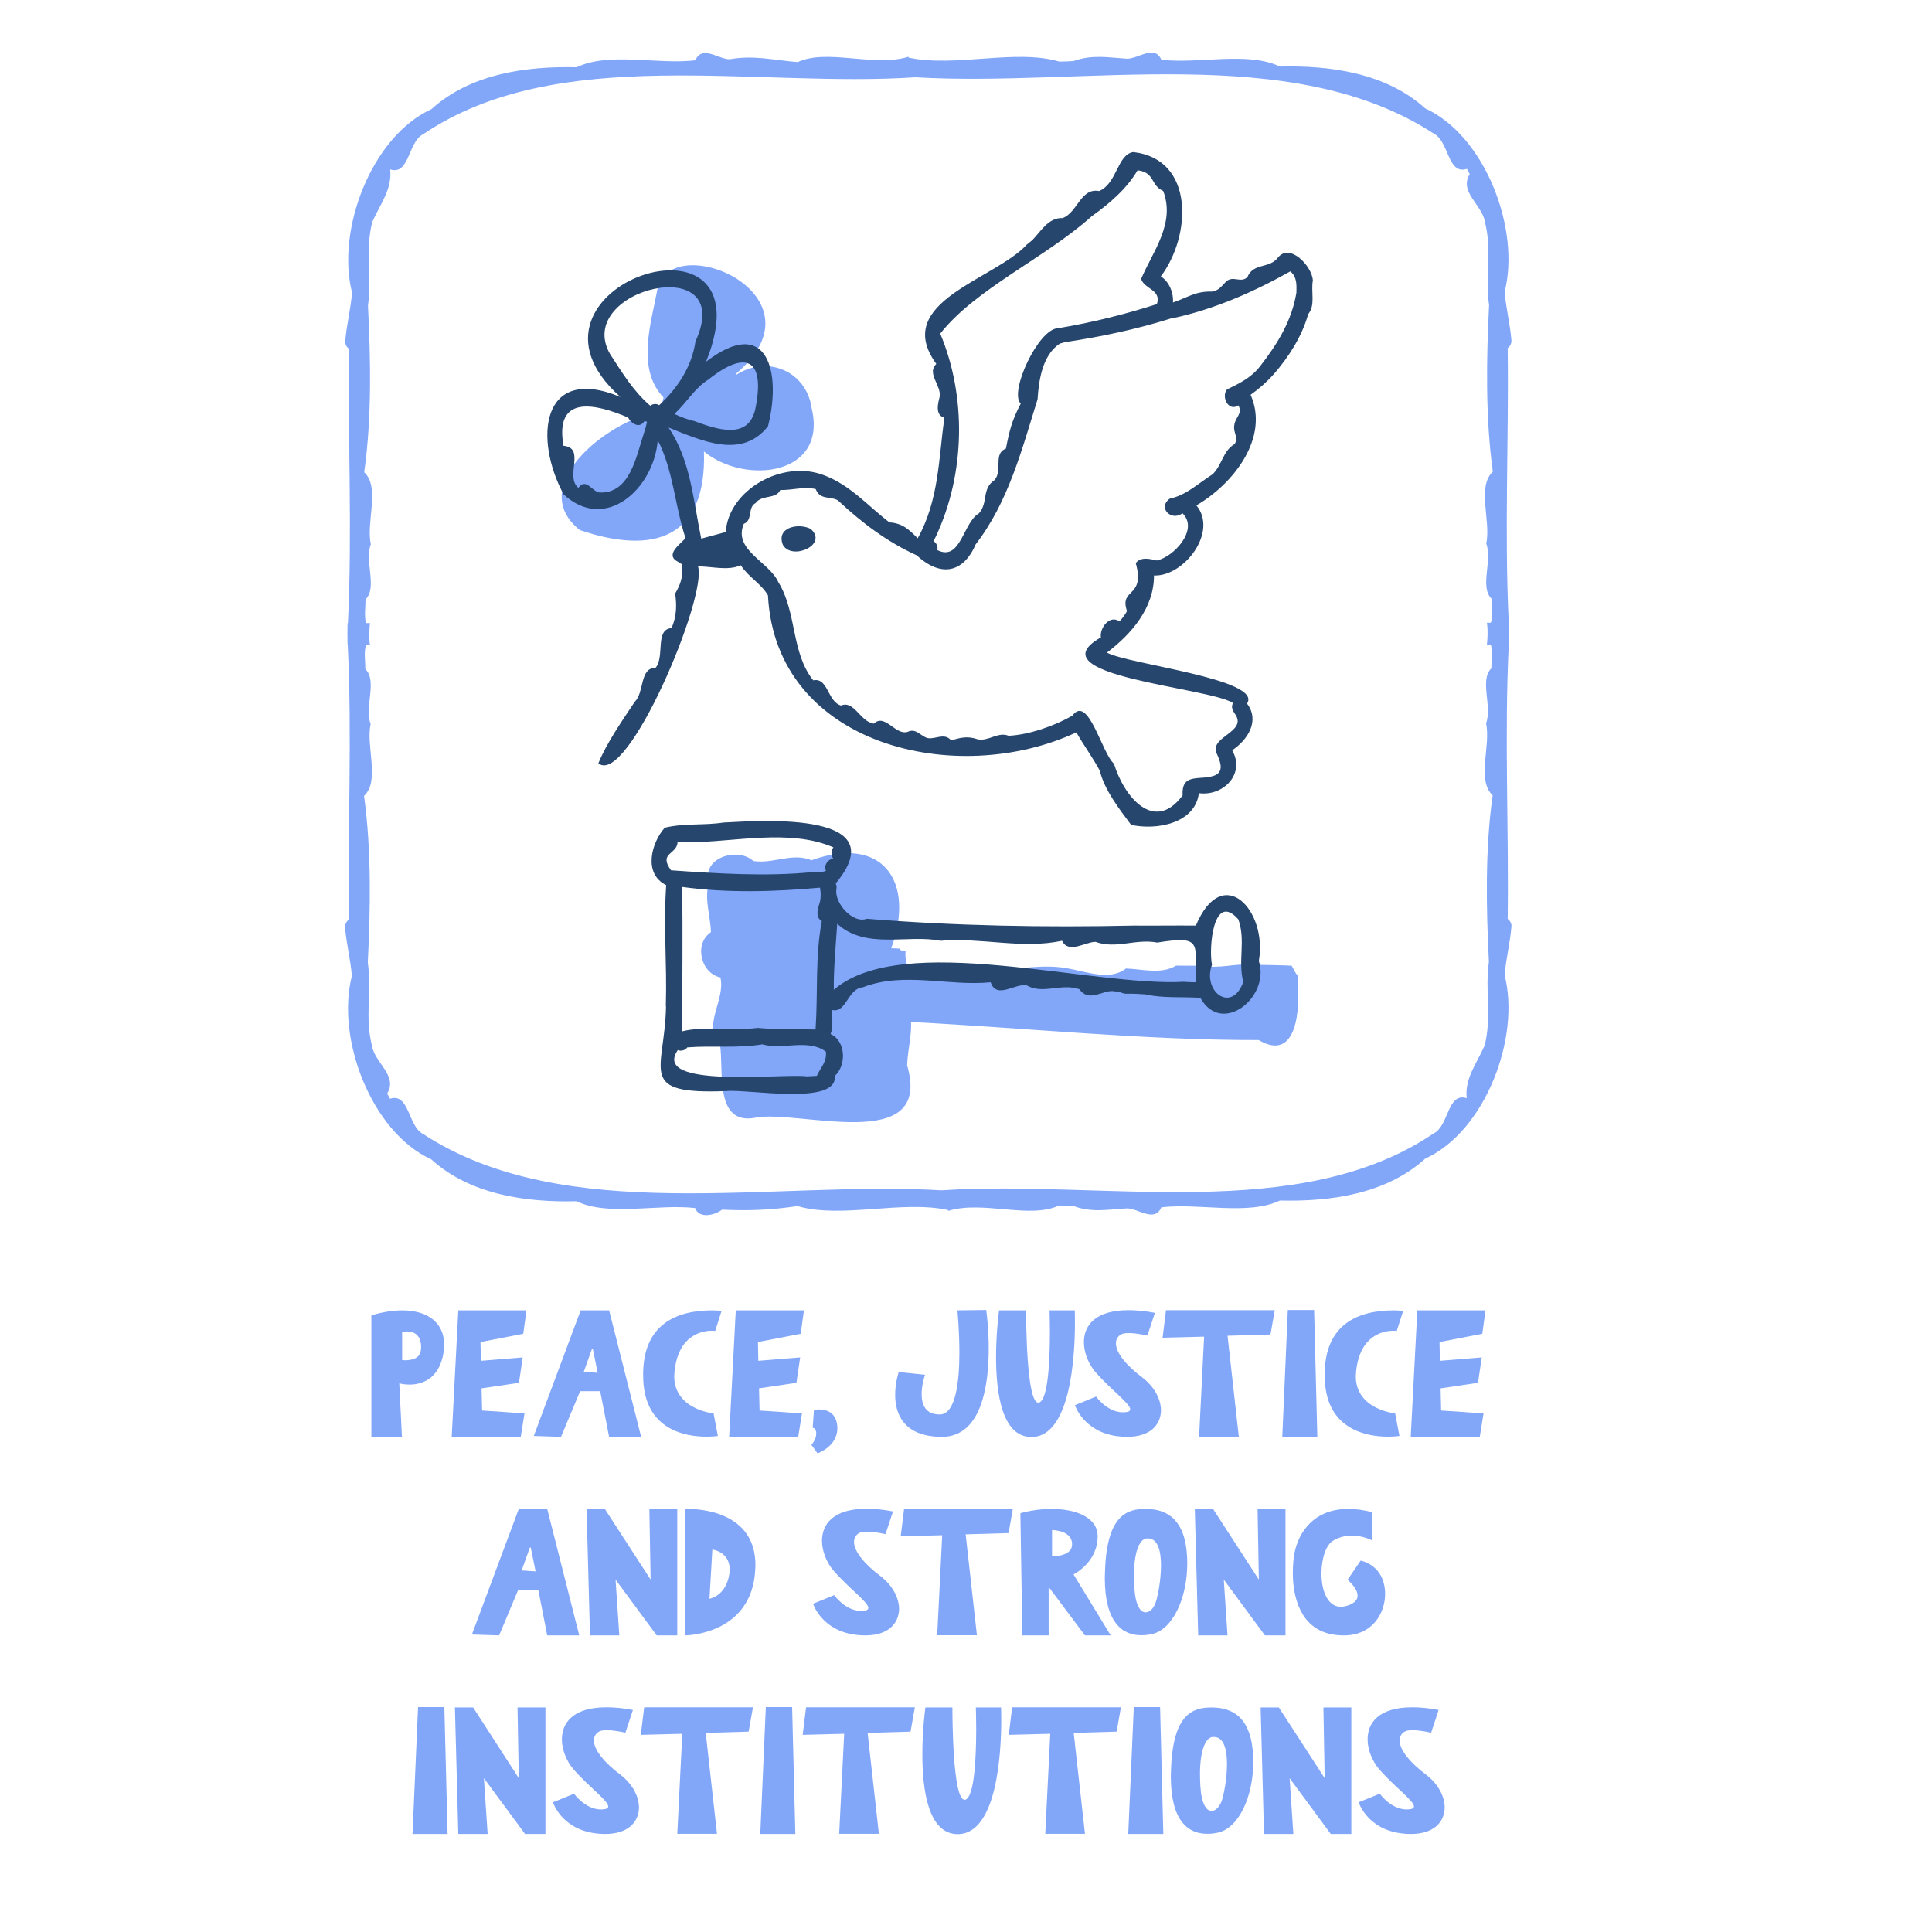<?xml version="1.0" encoding="utf-8"?>
<!-- Generator: Adobe Illustrator 26.3.1, SVG Export Plug-In . SVG Version: 6.00 Build 0)  -->
<svg version="1.1" id="ÉåÉCÉÑÅ_x5B__x5F_1" xmlns="http://www.w3.org/2000/svg" xmlns:xlink="http://www.w3.org/1999/xlink"
	 x="0px" y="0px" viewBox="0 0 1080 1080" style="enable-background:new 0 0 1080 1080;" xml:space="preserve">
<style type="text/css">
	.st0{fill:#DBC879;}
	.st1{fill:#26466D;}
	.st2{fill:#FCD222;}
	.st3{fill:#C48C8C;}
	.st4{fill:#B9BEC2;}
	.st5{fill:#76CE55;}
	.st6{fill:#7DD0FC;}
	.st7{fill:#FC7575;}
	.st8{fill:#FCAA6D;}
	.st9{fill:#FDE67C;}
	.st10{fill:#FC9DFA;}
	.st11{fill:#F99775;}
	.st12{fill:#50D9EF;}
	.st13{fill:#FFC466;}
	.st14{fill:#E5BE80;}
	.st15{fill:#61BC6F;}
	.st16{fill:#7AD4FC;}
	.st17{fill:#AAD367;}
	.st18{fill:#82A7F9;}
	.st19{fill:#AF92FF;}
	.st20{fill:#FF928A;}
	.st21{fill:none;}
</style>
<g>
	<g>
		<path class="st4" d="M550,532.1c0,0.4,0.1,0.7,0.1,1.1C550.1,532.8,550.1,532.4,550,532.1z"/>
		<path class="st18" d="M725.3,548.7c0.1-1.1,0.2-2.2,0.2-3.3c-1.6-1.5-2.3-3.8-3.5-5.6c-0.9,0-1.7,0-2.6-0.1c0,0,0,0,0,0
			c-6.4-0.2-12.8-0.3-19.1-0.4c0,0,0,0,0,0c-9.4-1-19,2.5-28.2,0.5c0.1,0,0.1,0,0.2,0c-5,0.1-10,0-14.9,0c-8.2,5-18.9,1.9-28,1.6
			c-8.7,6.9-21.8,1.9-31.7,0.1c-14.7-3-28.9,0.7-43,0.7c-15-6.7-50.5,16.1-48.5-10.8c-0.8-0.1-1.7-0.1-2.5-0.1
			c-0.3-0.3-0.6-0.6-0.8-1c-1.5-0.1-3.1-0.2-4.7-0.2c13.6-37.2-4.7-63.6-44.6-49.2c-10.6-4.5-21.5,2.2-32.5,0.4
			c-8.8-8-29.1-1.8-24.8,12.1c-2.8,9,0.9,18.5,1.1,27.7c-9.7,6.6-5.6,23,5.3,25.3c3,12.6-10.4,27-0.2,37.7
			c2.2,14.2-3.4,45.1,19.7,40.7c23.9-4.8,99.6,21.1,84.9-29.2c0.2-8.1,2.5-16.1,2.2-24.3c64.2,3.3,130.6,10.2,194.3,10.1
			C725.4,594.3,726.8,563,725.3,548.7z"/>
	</g>
	<path class="st18" d="M453.7,228.1c-2.9-20.6-24.8-29.8-42.1-18.6c0-0.3,0.1-0.6,0.1-0.8c51.6-44-36.3-81-44.1-47.4
		c0,0,0-0.1,0-0.1c-3.6,19.4-12.1,44.8,3.3,61c-0.7,2.5-1.1,5.2-0.8,7.8c-26.1,2.1-78,40.6-46,66.3c41.2,14,71,4.8,69.4-43.9
		C416.5,271.2,462.9,266,453.7,228.1z M427.6,229.7c-0.5-0.1-1.1-0.3-1.6-0.3c0-0.3,0.1-0.7,0.1-1c0.9-0.3,1.8-0.6,2.7-0.9
		c1.1,0.9,1.6,2.2,2,3.5C429.8,230.4,428.7,230,427.6,229.7z"/>
	<path class="st1" d="M733.9,156.7c-0.5-8-13.3-21.7-20-12.1c-5.1,5.6-13.3,2.4-16.6,10.3c-3.7,3.6-8-1.1-11.9,2.5
		c-2.5,2.5-4,5-7.9,5.6c-9.1-0.3-13.4,3.2-21.8,6.1c0.4-5.5-2.1-11.6-6.8-14.6c17-22.4,19.2-65.5-15.4-69.5c-9,1.4-9,17.6-19.1,21.8
		c-10.3-2-12.1,12.1-20.4,15.1c-7.9-0.4-12.2,7.5-17,12.4c0,0,0,0,0,0c0,0-0.1,0.1-0.1,0.1c0,0,0.1-0.1,0.1-0.1
		c-0.5,0.4-1,0.8-1.5,1.2l0,0c-0.2,0.2-0.4,0.3-0.6,0.5c0,0,0,0,0,0c-0.1,0.1-0.3,0.3-0.5,0.4c0.1,0,0.1-0.1,0.1-0.1
		c-0.2,0.1-0.3,0.3-0.5,0.4c0,0,0.1-0.1,0.1-0.1c-17.8,19.7-76,32.1-50.7,66.8c-5.5,5.4,2.8,11.9,1.9,18.3c-1,3.9-2.7,10.3,2.6,11.8
		c-3.2,22.9-3,46-14.9,67.4c-4.9-4.9-8.4-8.4-15.8-8.9c-11.7-8.9-21.9-20.9-36.5-26.3c-23.2-9.1-53.5,8.2-55,31.7
		c-4.6,1.2-9.1,2.5-13.7,3.7c-4.4-21-5.9-44-18.3-62.1c18.9,7.5,41,17.8,55.6-0.7c7.7-29.9-0.1-62.6-34.6-36.1
		c37.5-93.2-117.2-41.9-47.9,19.7c-44.6-18.5-48.4,23.8-31.7,54.5c23.4,21.5,50.4-3.2,52.6-30.3c8.7,16.9,9.5,36.4,15.5,54.7
		c-3,3.5-12,9.5-3.9,13.4c0.6,0.6,1.3,0.9,2,1.2c0.7,6.6-0.8,11.3-3.9,16.4c1,6.6,0.8,12.9-2,19.3c-9.5,0.7-3.6,16.1-9,22.3
		c-8.8-0.3-6.2,13.7-11.5,18.8c-7.1,10.7-15.9,23.3-20.4,34.5c16.2,13.3,61.1-93.2,55.7-110.1c7.8,0,16.6,2.6,23.9-0.6
		c4.7,7,11.1,9.9,15.2,16.8c4.3,84.2,105.6,107.8,172.4,76.6c4.1,7.2,9.1,14,13.1,21.4v0c2.5,10.7,11,21.6,17.5,30.3
		c14,3.1,35.7-0.6,37.9-17.7c13.7,1.8,26.1-10.8,18.6-24c8.7-5.8,15.6-16.5,8.3-26.1c9.1-13.7-66.8-22-78.3-28.5
		c13.7-10.4,26.3-24.9,26.3-43.1c16.7,0.7,36-24.3,23.7-39.2c20.4-11.8,41-37.6,30.3-61.8c4.8-3.4,9.2-7.3,13.1-11.7c0,0,0,0,0,0
		c8.4-9.7,15.6-21,19.1-33.4c0,0,0,0,0,0C735.5,170.5,732.7,163.1,733.9,156.7z M396.1,212.1c21.8-17.3,31.7-10.4,26.1,16.6
		c-3.9,17.5-21.7,11.3-34.3,6.6c0.1,0,0.2,0,0.3,0.1c-3.9-0.9-7.6-2.3-11.2-4C383.8,225.2,388.2,217,396.1,212.1z M340.9,197.7
		c-20.4-36.3,71.2-58.1,47.9-6.9c0,0,0,0,0,0c-2.2,14.4-9.9,26-20.3,35.7c-1.5-1-3.6-0.8-5,0.3C354,218.7,347.6,208,340.9,197.7z
		 M359.9,242.3c-4.3,12.9-7.7,33.8-24.9,33c-4.2-0.7-7.4-8.4-11.7-2.6c-7.7-6.3,4.3-22.3-8.3-23.5c-5.1-28.6,17.4-23.8,36.1-15.8
		c1.8,3.4,6.5,6.5,9.2,1.9c0.5,0.2,0.9,0.4,1.4,0.5C361.2,238.1,360.6,240.2,359.9,242.3z M523.1,300c16.6-35.3,17.2-78.4,2.5-113.5
		c19.7-25,58.4-42.2,84.1-65.1c0.1-0.1,0.2-0.2,0.3-0.3c0,0-0.1,0.1-0.1,0.1c0.2-0.2,0.4-0.3,0.6-0.5c0,0-0.1,0.1-0.1,0.1
		c9.9-7.1,19.4-15.2,25.5-25.6c9.8,1.1,7.2,8.5,14.3,11.5c7,18.1-5.8,33.9-12.3,49.2c1.7,5.8,11.5,5.9,8.8,14.1
		c-16.8,5.4-35.9,10.3-55.4,13.5c0,0,0,0,0,0c-10.9,0.4-27.4,35.8-20.7,42.1c-5,9.6-6.3,15-8.3,25.2c-7.3,2.7-1.6,12.2-6.4,17.6
		c-7.3,4.9-3.3,12.5-8.7,18.6c-8.8,4.9-10.1,27.1-23.2,20.5c0.4-1.8-0.4-4.1-2.2-5C522.2,301.8,522.7,300.9,523.1,300z M724.7,163.6
		c-2.6,15.8-10.6,28.7-20.5,41.4c-5,6.3-11.7,9.5-18.3,12.7c-3.4,4.1,0.9,12.7,6.3,8.9c2.8,4.5-1.8,6.7-2.2,11
		c-0.9,3.9,2.5,6.8,0.2,10.6c-6.7,3.9-6.8,11.4-12.3,16.9c-8.1,5.1-14.5,11.6-24.1,13.7c-6.8,5.1,1,12.8,7.2,8.1
		c9.4,9.1-5,24.6-14.4,26.4c-3.8-0.9-9-2.2-11.7,1.5c5.5,19.7-9.4,13.7-4.9,26.8c-1.1,2.1-2.6,4-4.2,5.8c-5.4-4-11.2,3.6-10.4,8.9
		c-37.9,21.6,60.2,27.8,73.9,36.7c-1.4,2.2-0.1,4.4,1.2,6.3c6.8,9.9-14.2,12.4-10.5,21.6c1.7,3.8,4.5,9.7-0.3,12.3
		c-8,3.7-19.4-2-18.6,11.4c-15.9,21.5-32.9,0.6-38.4-17.7v0c-6.8-5.8-14.3-38.9-23.2-26.9h0c-9.7,5.7-24.4,10.8-35.7,11.3
		c-5.8-2.4-11.2,3.2-17.2,2c-5.7-2-9.6-1-14.9,0.6c-3.7-4.5-8.8-0.5-13.1-1.3c-3.8-0.9-6.5-5.8-11.2-3.5
		c-6.8,2.2-12.7-10.5-18.9-4.6c-7.7-1-10.9-13.2-18.4-10.1c-7.7-2.4-7.1-15.8-15.5-14.1c-12.5-15.7-9-37.8-19.5-54.9
		c-5.2-11.5-25.5-17.9-19.3-32.6c5.1-1.8,2-9.2,6.6-11.6c3.6-4.9,11.3-1.9,13.8-7.3c0,0,0,0,0,0c6.8,0.2,13.2-2.1,19.8-0.5
		c2.4,6.3,8.1,3.8,12.4,6.3c0,0,0,0,0,0c0.1,0.1,0.3,0.2,0.4,0.3c0,0,0,0-0.1,0c13.2,12.3,27.2,22.9,43.7,30.4
		c13.4,12.4,26.1,10,33-6.1c18.3-23.7,25.8-52.9,34.6-81.1c0.7-10.8,2.7-24.6,12.4-31.1c0,0,0,0-0.1,0c1-0.2,1.9-0.5,2.9-0.8l0,0
		c20.1-3,40-7.2,59.1-13.2c0,0-0.1,0-0.1,0c0.2,0,0.4-0.1,0.6-0.1c0.2,0,0.5-0.1,0.7-0.1c0,0,0,0,0,0c23.4-5,45.7-14.9,65.8-26.2
		C725.1,154.8,724.8,159.4,724.7,163.6z"/>
	<path class="st1" d="M453.1,295.6c-6.9-3.4-19.5-0.8-15.4,9.1C442.9,313.5,463.3,304.4,453.1,295.6z"/>
	<path class="st1" d="M703.7,537.2c5-28.2-20.2-55.5-35.2-19.8c-11.6-0.1-23.2,0.1-34.7,0c0.1,0,0.2,0,0.2,0
		c-49.6,1.1-100.3,0.2-149.4-3.8c0.1,0,0.1-0.1,0.2-0.1c-0.2,0.1-0.4,0.2-0.5,0.2c0.1,0,0.1-0.1,0.2-0.1c-7.8,3-18.4-9.1-16.9-16.7
		c0,0,0,0,0,0c0-0.1,0-0.1,0-0.2c0,0.1,0,0.1,0,0.2c0.1-0.7,0.1-1.4-0.1-2.1c0,0,0,0,0,0c-0.1-0.3-0.2-0.6-0.3-1
		c33.1-39.8-38.7-35.3-62.7-34c-10.9,1.7-22.4,0.3-32.9,2.9c-7.4,8.3-12.3,25.6,0.8,32.1c-1.6,23,0.5,43.6-0.2,67.4c0,0,0-0.1,0-0.1
		c0,0.2,0,0.4,0.1,0.6c0,0,0-0.1,0-0.1c-0.7,36.4-16.9,49.3,33.8,47.3c11.9-1.2,62.4,8.3,60.5-8.4c6.6-5.8,6.4-19.5-2.3-23.5
		c1.7-4.1,0.6-9,1-13.4c7.8,1.8,8.6-12,17-12.7c23.2-8.9,47.3-0.5,71.5-2.8c3.3,9.9,14,0.1,20.3,1.8c0,0,0,0,0,0
		c9,5.1,19.4-1.5,29.3,2.1c5.2,7.4,12.7,0.7,18.6,1c0,0-0.1,0-0.1,0c0.2,0,0.3,0,0.5,0.1c0,0,0,0,0,0c0.3,0,0.6,0.1,1,0.1
		c0,0,0,0,0,0c2.1-0.1,3.8,1.1,5.8,1.3c0,0,0,0,0,0c3.9-0.1,7.8,0.1,11.7,0.4c-0.1,0-0.3,0-0.4,0c9.9,2.2,20.2,1.2,30.5,1.9
		C683,579.3,710.2,557.4,703.7,537.2z M423.7,574.6c-8,1-14.9,0.3-23.1,0.4c0,0,0,0,0,0c-6.9,0.1-12.7-0.1-19.2,1.5
		c-0.1-27,0.4-53.7-0.1-80.7c25.6,3.5,51.6,2.7,77.1,0.4c0.5,3.1,0.6,6.4-0.5,9.4c0,0,0,0,0,0c-0.1,0.1-0.1,0.3-0.1,0.4c0,0,0,0,0,0
		c-1,3-1.7,7.1,1.6,8.9c-3.8,19.7-2.1,40-3.5,60.6c-10.4-0.3-20.7,0.1-31.2-0.8c0,0,0,0,0,0C424.4,574.7,424.1,574.6,423.7,574.6z
		 M384.1,470.9c26.1-0.1,57.5-7.8,81.8,2.8c-1.5,1.7-1.4,4.5-0.1,6.3c-3.2,0.4-5.4,3.8-4.1,6.8c-0.2,0-0.3,0.1-0.5,0.2
		c-2.3,0.7-4.7,0.5-7.1,0.5c0,0,0,0,0.1,0c-25.9,2.6-53.4,0.8-79.1-1c-7.2-10,3.4-8.6,3.7-15.9C380.6,470.6,382.4,470.8,384.1,470.9
		z M450.8,601.7c0.1,0,0.2,0,0.3,0c-13.1-1.8-87.3,7.2-72.2-14.7c1.8,0.8,4.2,0.1,5.3-1.5c13.8-1.1,28,0.6,41.9-1.7c0,0,0,0,0,0
		c11.5,3.2,25.8-3.3,35.6,4.1c0.5,5.9-2.8,8.5-5.1,13.5C454.6,601.6,452.7,601.6,450.8,601.7z M662.8,548.9c-0.2,0-0.5,0-0.7-0.1
		c0,0,0,0,0,0c-51.8,3-157.7-28.7-196,4.5c-0.1-12.3,1.1-24.6,1.9-36.9c16,14.6,39.3,5.8,57.8,9.5c23.3-1.9,45.4,4.8,67.9,0
		c3.6,7.5,13,0.6,18.7,0.6c11.5,4.2,22.3-1.9,34.5,0.4c25.3-4,21.5,0,21.4,22.2C666.5,549.1,664.7,549,662.8,548.9z M695,548.9
		c-6.4,17.8-23,5.5-17.5-9.6c-1.9-9.1,0.7-41.2,14.7-25.4C696.5,525.5,691.9,537.1,695,548.9z"/>
	<path class="st18" d="M844.9,190.1c0,0.1,0,0.2,0,0.3c-0.7-9.2-3.1-18.2-3.8-27.3c8.9-34.7-10.7-87.1-44.4-102.5
		c-21.8-19.8-53-24.1-81.2-23.4c-18-8.6-45-1.4-66.3-3.8c-3.7-8.7-13.1-0.4-19.3-0.6c-10.6-0.7-19.5-2.4-29.8,1.3c0,0,0.1,0,0.1,0
		c-2.7,0.2-5.4,0.3-8.1,0.3c-24.5-7.2-58.1,3.4-84.2-2.2c0-0.2,0-0.3,0-0.5c-19.4,6-45.4-4.7-62,3c-13.4-1.1-24.6-4-37.9-1.6
		c-6.1,0.2-15.5-8.2-19.3,0.6c-21.2,2.5-48.4-4.8-66.3,3.9c-28.2-0.7-59.4,3.6-81.2,23.4c-33.7,15.4-53.3,67.8-44.4,102.5
		c-0.7,9.2-3.1,18.2-3.8,27.3c0-0.1,0-0.2,0-0.3c-0.2,1.8,0.7,3.5,2.1,4.5c-0.7,50.1,1.9,102.1-0.6,153.3h-0.2
		c-0.1,4.1-0.1,8.2,0,12.3h0.1c2.5,51.2-0.1,103.4,0.6,153.5c-1.4,1-2.2,2.7-2.1,4.5c0-0.1,0-0.2,0-0.3c0.7,9.2,3.1,18.1,3.8,27.3
		c-8.9,34.7,10.7,87.1,44.4,102.5c21.8,19.8,53,24.1,81.2,23.4c18,8.6,45.1,1.4,66.3,3.8c2.1,6.2,11.1,4,15,0.9
		c14.8,0.7,27.4,0.2,42.2-2c24.5,7.2,58.1-3.4,84.2,2.2c0,0.2,0,0.3,0,0.5c19.4-6,45.4,4.7,62-3c2.7,0,5.4,0.2,8.2,0.3
		c0,0-0.1,0-0.1,0c0.1,0,0.3,0,0.4,0c-0.1,0-0.2,0-0.3,0c10.2,3.8,19.1,1.9,29.7,1.3c6.1-0.2,15.5,8.2,19.3-0.6
		c21.2-2.5,48.4,4.7,66.3-3.8c28.2,0.7,59.4-3.6,81.2-23.4c33.7-15.4,53.3-67.8,44.4-102.5c0.7-9.2,3.1-18.2,3.8-27.3
		c0,0.1,0,0.2,0,0.3c0.2-1.8-0.7-3.5-2.1-4.5c0.7-50.1-1.9-102.1,0.6-153.3h0.1c0.1-4.1,0.1-8.2,0-12.3h-0.1
		c-2.5-51.2,0.1-103.4-0.6-153.5C844.2,193.6,845,191.9,844.9,190.1z M831.2,348.1c0.6,4.2,0.4,8.2,0,12.3h2.2
		c1.1,4.2,0.2,8.8,0.3,13.2c-6.8,6.5,0.6,21.2-3,30.8c2.8,12.1-5.4,31.8,3.7,40.2c-4.3,30.4-3.6,63.4-2.1,93.1
		c-2.3,16.2,1.7,30.9-2.4,46.8c-4.6,10.3-11.2,18.4-10,29.4c-10.9-3.5-9.9,15.5-18.5,19.7c-75.1,50.8-185.1,25.8-275.1,31.8
		c-94.6-5.6-210.3,20.4-289.8-31.5c-8.5-4.3-7.6-23.2-18.5-19.7c-0.5-1-1.1-2-1.6-2.9c6.2-9.9-7-17.3-8.4-26.5
		c-4.2-15.9-0.1-30.6-2.4-46.8c1.5-29.7,2.1-62.7-2.1-93.1c9.1-8.3,0.9-28,3.7-40.1c-3.6-9.6,3.9-24.3-3-30.8
		c0.1-4.5-0.9-9.1,0.4-13.4h2.2c-0.6-4.2-0.4-8.2,0-12.3h-2.2c-1.1-4.2-0.2-8.8-0.3-13.2c6.8-6.5-0.6-21.2,3-30.9
		c-2.8-12.1,5.4-31.8-3.7-40.2c4.3-30.4,3.6-63.4,2.1-93.1c2.3-16.2-1.7-30.9,2.4-46.8c4.6-10.3,11.2-18.4,10-29.4
		c10.9,3.5,9.9-15.5,18.5-19.7c75.1-50.8,185.1-25.8,275.1-31.8c94.6,5.6,210.3-20.4,289.8,31.5c8.6,4.3,7.6,23.2,18.5,19.7
		c0.5,1,1.1,1.9,1.6,2.9c-6.2,9.9,7,17.3,8.4,26.5c4.2,15.9,0.1,30.6,2.4,46.8c-1.5,29.7-2.1,62.7,2.1,93.1
		c-9.1,8.3-0.9,28-3.7,40.1c3.6,9.7-3.8,24.3,3,30.9c-0.1,4.5,0.9,9.1-0.4,13.4H831.2z"/>
</g>
<g>
	<path class="st18" d="M207.6,803.2v-67.9c6.3-1.9,12.2-2.8,17.3-2.8c14.7,0,23.4,7.4,23.4,19.2c0,2.1-0.3,4.4-0.8,6.7
		c-3.1,13.2-12.5,15.6-18.6,15.6c-3.3,0-5.7-0.7-5.7-0.7l1.5,30H207.6z M235.2,755.2c0.1-0.8,0.2-1.6,0.2-2.4c0-4.6-2.3-8.5-7.7-8.5
		c-0.9,0-1.9,0.1-2.9,0.3v15.7l1.7,0.1C229.3,760.4,234.5,759.8,235.2,755.2z"/>
	<path class="st18" d="M252.5,803.2l3.7-70.7h38.1l-1.8,13.1l-23.9,4.6l0.2,10.5l23.4-1.9l-2.1,14.2l-20.9,3.1l0.3,12.4l23.7,1.6
		l-2.1,13.1H252.5z"/>
	<path class="st18" d="M340.5,803.2l-5-25.5h-11.2l-10.7,25.5l-15.2-0.5l26.2-70.2h15.9l17.9,70.7H340.5z M331.4,754.1h-0.5
		l-4.6,12.8l7.8,0.5L331.4,754.1z"/>
	<path class="st18" d="M394.9,803.1c-11.3,0-33.9-3.5-35.3-31.3l-0.1-3.3c0-28.5,18.9-36,38.7-36l5.2,0.2l-3.6,11.3
		c0,0-0.7-0.1-1.9-0.1c-5,0-18.6,2-20.8,22.5l-0.2,2.9c0,18.7,22,20.8,22,20.8l2.4,12.6C401.4,802.7,398.8,803.1,394.9,803.1z"/>
	<path class="st18" d="M407.6,803.2l3.7-70.7h38.1l-1.8,13.1l-23.9,4.6l0.2,10.5l23.4-1.9l-2.1,14.2l-20.9,3.1l0.3,12.4l23.7,1.6
		l-2.1,13.1H407.6z"/>
	<path class="st18" d="M453.6,807.7c0,0,2.7-3,2.7-6.3c0-3.2-2-3.3-2-3.3l0.7-9.9c0,0,1.2-0.3,2.9-0.3c3.8,0,10.1,1.5,10.2,10.5
		c0,10.3-11.1,14-11.1,14L453.6,807.7z"/>
	<path class="st18" d="M526,803.2c-21.2-0.3-25.6-13.2-25.6-23.5c0-7,2-12.7,2-12.7l14.7,1.5c0,0-1.9,5.4-1.9,10.9
		c0,5.6,2,11.3,10.1,11.3c9,0,11-18.5,11-34.6c0-12.5-1.1-23.6-1.1-23.6l16.1-0.2c0,0,1.4,9.6,1.4,21.6c0,20.8-4.1,49.3-26.2,49.3
		H526z"/>
	<path class="st18" d="M556.8,758.6c0-14.1,1.7-26.1,1.7-26.1h15.1v0.4c0,5,0.2,51.2,6.8,51.2l0.6-0.1c5.1-2.1,5.9-25.1,5.9-39.6
		c0-6.9-0.2-11.9-0.2-11.9h14.1c0,0,0.1,2.7,0.1,7c0,17.8-2.2,63.8-24.4,63.8C560.1,803.2,556.8,778.7,556.8,758.6z"/>
	<path class="st18" d="M630.1,803.2c-1.8,0-3.7-0.1-5.8-0.4c-18.8-2.6-23.4-17.3-23.4-17.3l11.8-4.8c0,0,6.3,8.8,15,8.8
		c0.7,0,1.6-0.1,2.3-0.2c1.2-0.2,1.8-0.7,1.8-1.5c0-3.2-11.2-11.2-19.7-21.1c-3.5-4.2-6.2-10.4-6.2-16.4c0-9.2,6.2-17.9,24.9-17.9
		c4.3,0,9.2,0.4,14.8,1.5l-4.2,12.7c0,0-5.8-1.4-10.4-1.4c-1.8,0-3.4,0.2-4.4,0.8c-2,1.2-2.8,3-2.8,5c0,5.4,6.3,12.7,14.6,18.9
		c7,5.3,10.6,12.4,10.6,18.6C648.8,796.6,642.9,803.2,630.1,803.2z"/>
	<path class="st18" d="M670.3,803.2l2.8-56l-23.2,0.6l1.9-15.4h60.8l-2.4,13.6l-24,0.7l6.3,56.4H670.3z"/>
	<path class="st18" d="M716.8,803.2l3.1-70.9h14.7l1.8,70.9H716.8z"/>
	<path class="st18" d="M775.9,803.1c-11.3,0-33.9-3.5-35.3-31.3l-0.1-3.3c0-28.5,18.9-36,38.7-36l5.2,0.2l-3.6,11.3
		c0,0-0.7-0.1-1.9-0.1c-5,0-18.6,2-20.8,22.5l-0.2,2.9c0,18.7,22,20.8,22,20.8l2.4,12.6C782.3,802.7,779.7,803.1,775.9,803.1z"/>
	<path class="st18" d="M788.6,803.2l3.7-70.7h38.1l-1.8,13.1l-23.9,4.6l0.2,10.5l23.4-1.9l-2.1,14.2l-20.9,3.1l0.3,12.4l23.7,1.6
		l-2.1,13.1H788.6z"/>
	<path class="st18" d="M305.9,914.2l-5-25.5h-11.2l-10.7,25.5l-15.2-0.5l26.2-70.2h15.9l17.9,70.7H305.9z M296.7,865.1h-0.5
		l-4.6,12.8l7.8,0.5L296.7,865.1z"/>
	<path class="st18" d="M367.1,914.2l-23-31.2l2.1,31.2h-16.4l-1.9-70.7h10.2l25.6,39.5l-0.7-39.5h15.6v70.7H367.1z"/>
	<path class="st18" d="M382.7,843.5h1.7c7.5,0,37.9,1.8,37.9,31.5l-0.1,2.4c-1.9,36.8-39.4,36.8-39.4,36.8V843.5z M407.7,879.9
		l0.2-2.5c0-10.1-9.7-11.2-9.7-11.2l-1.6,27.5C396.6,893.7,405.8,892.3,407.7,879.9z"/>
	<path class="st18" d="M483.7,914.2c-1.8,0-3.7-0.1-5.8-0.4c-18.8-2.6-23.4-17.3-23.4-17.3l11.8-4.8c0,0,6.3,8.8,15,8.8
		c0.7,0,1.6-0.1,2.3-0.2c1.2-0.2,1.8-0.7,1.8-1.5c0-3.2-11.2-11.2-19.7-21.1c-3.5-4.2-6.2-10.4-6.2-16.4c0-9.2,6.2-17.9,24.9-17.9
		c4.3,0,9.2,0.4,14.8,1.5l-4.2,12.7c0,0-5.8-1.4-10.4-1.4c-1.8,0-3.4,0.2-4.4,0.8c-2,1.2-2.8,3-2.8,5c0,5.4,6.3,12.7,14.6,18.9
		c7,5.3,10.6,12.4,10.6,18.6C502.4,907.6,496.5,914.2,483.7,914.2z"/>
	<path class="st18" d="M523.9,914.2l2.8-56l-23.2,0.6l1.9-15.4h60.8l-2.4,13.6l-24,0.7l6.3,56.4H523.9z"/>
	<path class="st18" d="M606.5,914.2l-20.3-27.1v27.1h-14.7l-1.1-68.3c5.7-1.6,11.8-2.4,17.5-2.4c13.9,0,25.7,4.9,25.7,15.3
		c0,14.7-13.5,21.3-13.5,21.3l20.8,34.1H606.5z M599.3,863.3v-0.1c0-7.9-11.2-7.9-11.2-7.9v14.7h0.3
		C590.4,869.9,599.3,869.6,599.3,863.3z"/>
	<path class="st18" d="M617.6,882l0.1-3.3c0.9-31.6,12.2-35.2,22.5-35.2h0.5c11.3,0.1,21.8,5.4,22.9,26.8l0.1,3.4
		c0,20.1-8.4,37.5-20,39.8c-1.9,0.4-3.7,0.6-5.6,0.6C627.4,914.2,617.6,907,617.6,882z M646.1,895.6c1.1-3.3,2.9-12.3,2.9-20.5
		c0-8-1.7-15.1-7.3-15.1h-0.8c-3.8,0.4-7,7.2-7,20.8c0,2.1,0.1,4.3,0.2,6.6c0.6,10.1,3.4,13.9,6.2,13.9
		C642.7,901.4,644.9,899.1,646.1,895.6z"/>
	<path class="st18" d="M707.1,914.2l-23-31.2l2.1,31.2h-16.4l-1.9-70.7h10.2l25.6,39.5l-0.7-39.5h15.6v70.7H707.1z"/>
	<path class="st18" d="M751.3,914.2c-2.4,0-5-0.2-7.7-0.8c-16.4-3.6-20.9-20.3-20.9-34c0-4.2,0.3-7.9,0.9-11.1
		c2.2-11.6,10.8-24.8,30-24.8c4.1,0,8.6,0.5,13.6,1.9v15.8c0,0-5-2.8-11.5-2.8c-3.2,0-6.9,0.7-10.4,2.8c-4.2,2.4-6.6,10.4-6.6,18.4
		c0,9.4,3.3,18.6,10.9,18.6c1.5,0,3.1-0.4,4.9-1.1c3.2-1.4,4.4-3.1,4.4-5.1c0-4.3-5.6-8.9-5.6-8.9l7.3-10.7c0,0,11.4,1.9,13.4,14.8
		c0.2,1.2,0.3,2.5,0.3,3.7C774.3,901.8,767.2,914.2,751.3,914.2z"/>
	<path class="st18" d="M230.6,1025.2l3.1-70.9h14.7l1.8,70.9H230.6z"/>
	<path class="st18" d="M293.5,1025.2l-23-31.2l2.1,31.2h-16.4l-1.9-70.7h10.2L290,994l-0.7-39.5h15.6v70.7H293.5z"/>
	<path class="st18" d="M338.3,1025.2c-1.8,0-3.7-0.1-5.8-0.4c-18.8-2.6-23.4-17.3-23.4-17.3l11.8-4.8c0,0,6.3,8.8,15,8.8
		c0.7,0,1.6-0.1,2.3-0.2c1.2-0.2,1.8-0.7,1.8-1.5c0-3.2-11.2-11.2-19.7-21.1c-3.5-4.2-6.2-10.4-6.2-16.4c0-9.2,6.2-17.9,24.9-17.9
		c4.3,0,9.2,0.4,14.8,1.5l-4.2,12.7c0,0-5.8-1.4-10.4-1.4c-1.8,0-3.4,0.2-4.4,0.8c-2,1.2-2.8,3-2.8,5c0,5.4,6.3,12.7,14.6,18.9
		c7,5.3,10.6,12.4,10.6,18.6C357,1018.6,351.1,1025.2,338.3,1025.2z"/>
	<path class="st18" d="M378.6,1025.2l2.8-56l-23.2,0.6l1.9-15.4h60.8l-2.4,13.6l-24,0.7l6.3,56.4H378.6z"/>
	<path class="st18" d="M425,1025.2l3.1-70.9h14.7l1.8,70.9H425z"/>
	<path class="st18" d="M469.1,1025.2l2.8-56l-23.2,0.6l1.9-15.4h60.8l-2.4,13.6l-24,0.7l6.3,56.4H469.1z"/>
	<path class="st18" d="M515.6,980.6c0-14.1,1.7-26.1,1.7-26.1h15.1v0.4c0,5,0.2,51.2,6.8,51.2l0.6-0.1c5.1-2.1,5.9-25.1,5.9-39.6
		c0-6.9-0.2-11.9-0.2-11.9h14.1c0,0,0.1,2.7,0.1,7c0,17.8-2.2,63.8-24.4,63.8C518.9,1025.2,515.6,1000.7,515.6,980.6z"/>
	<path class="st18" d="M584.3,1025.2l2.8-56l-23.2,0.6l1.9-15.4h60.8l-2.4,13.6l-24,0.7l6.3,56.4H584.3z"/>
	<path class="st18" d="M630.7,1025.2l3.1-70.9h14.7l1.8,70.9H630.7z"/>
	<path class="st18" d="M654.5,993l0.1-3.3c0.9-31.6,12.2-35.2,22.5-35.2h0.5c11.3,0.1,21.8,5.4,22.9,26.8l0.1,3.4
		c0,20.1-8.4,37.5-20,39.8c-1.9,0.4-3.7,0.6-5.6,0.6C664.2,1025.2,654.5,1018,654.5,993z M683,1006.6c1.1-3.3,2.9-12.3,2.9-20.5
		c0-8-1.7-15.1-7.3-15.1h-0.8c-3.8,0.4-7,7.2-7,20.8c0,2.1,0.1,4.3,0.2,6.6c0.6,10.1,3.4,13.9,6.2,13.9
		C679.5,1012.4,681.7,1010.1,683,1006.6z"/>
	<path class="st18" d="M743.9,1025.2l-23-31.2l2.1,31.2h-16.4l-1.9-70.7h10.2l25.6,39.5l-0.7-39.5h15.6v70.7H743.9z"/>
	<path class="st18" d="M788.7,1025.2c-1.8,0-3.7-0.1-5.8-0.4c-18.8-2.6-23.4-17.3-23.4-17.3l11.8-4.8c0,0,6.3,8.8,15,8.8
		c0.7,0,1.6-0.1,2.3-0.2c1.2-0.2,1.8-0.7,1.8-1.5c0-3.2-11.2-11.2-19.7-21.1c-3.5-4.2-6.2-10.4-6.2-16.4c0-9.2,6.2-17.9,24.9-17.9
		c4.3,0,9.2,0.4,14.8,1.5l-4.2,12.7c0,0-5.8-1.4-10.4-1.4c-1.8,0-3.4,0.2-4.4,0.8c-2,1.2-2.8,3-2.8,5c0,5.4,6.3,12.7,14.6,18.9
		c7,5.3,10.6,12.4,10.6,18.6C807.4,1018.6,801.5,1025.2,788.7,1025.2z"/>
</g>
</svg>

